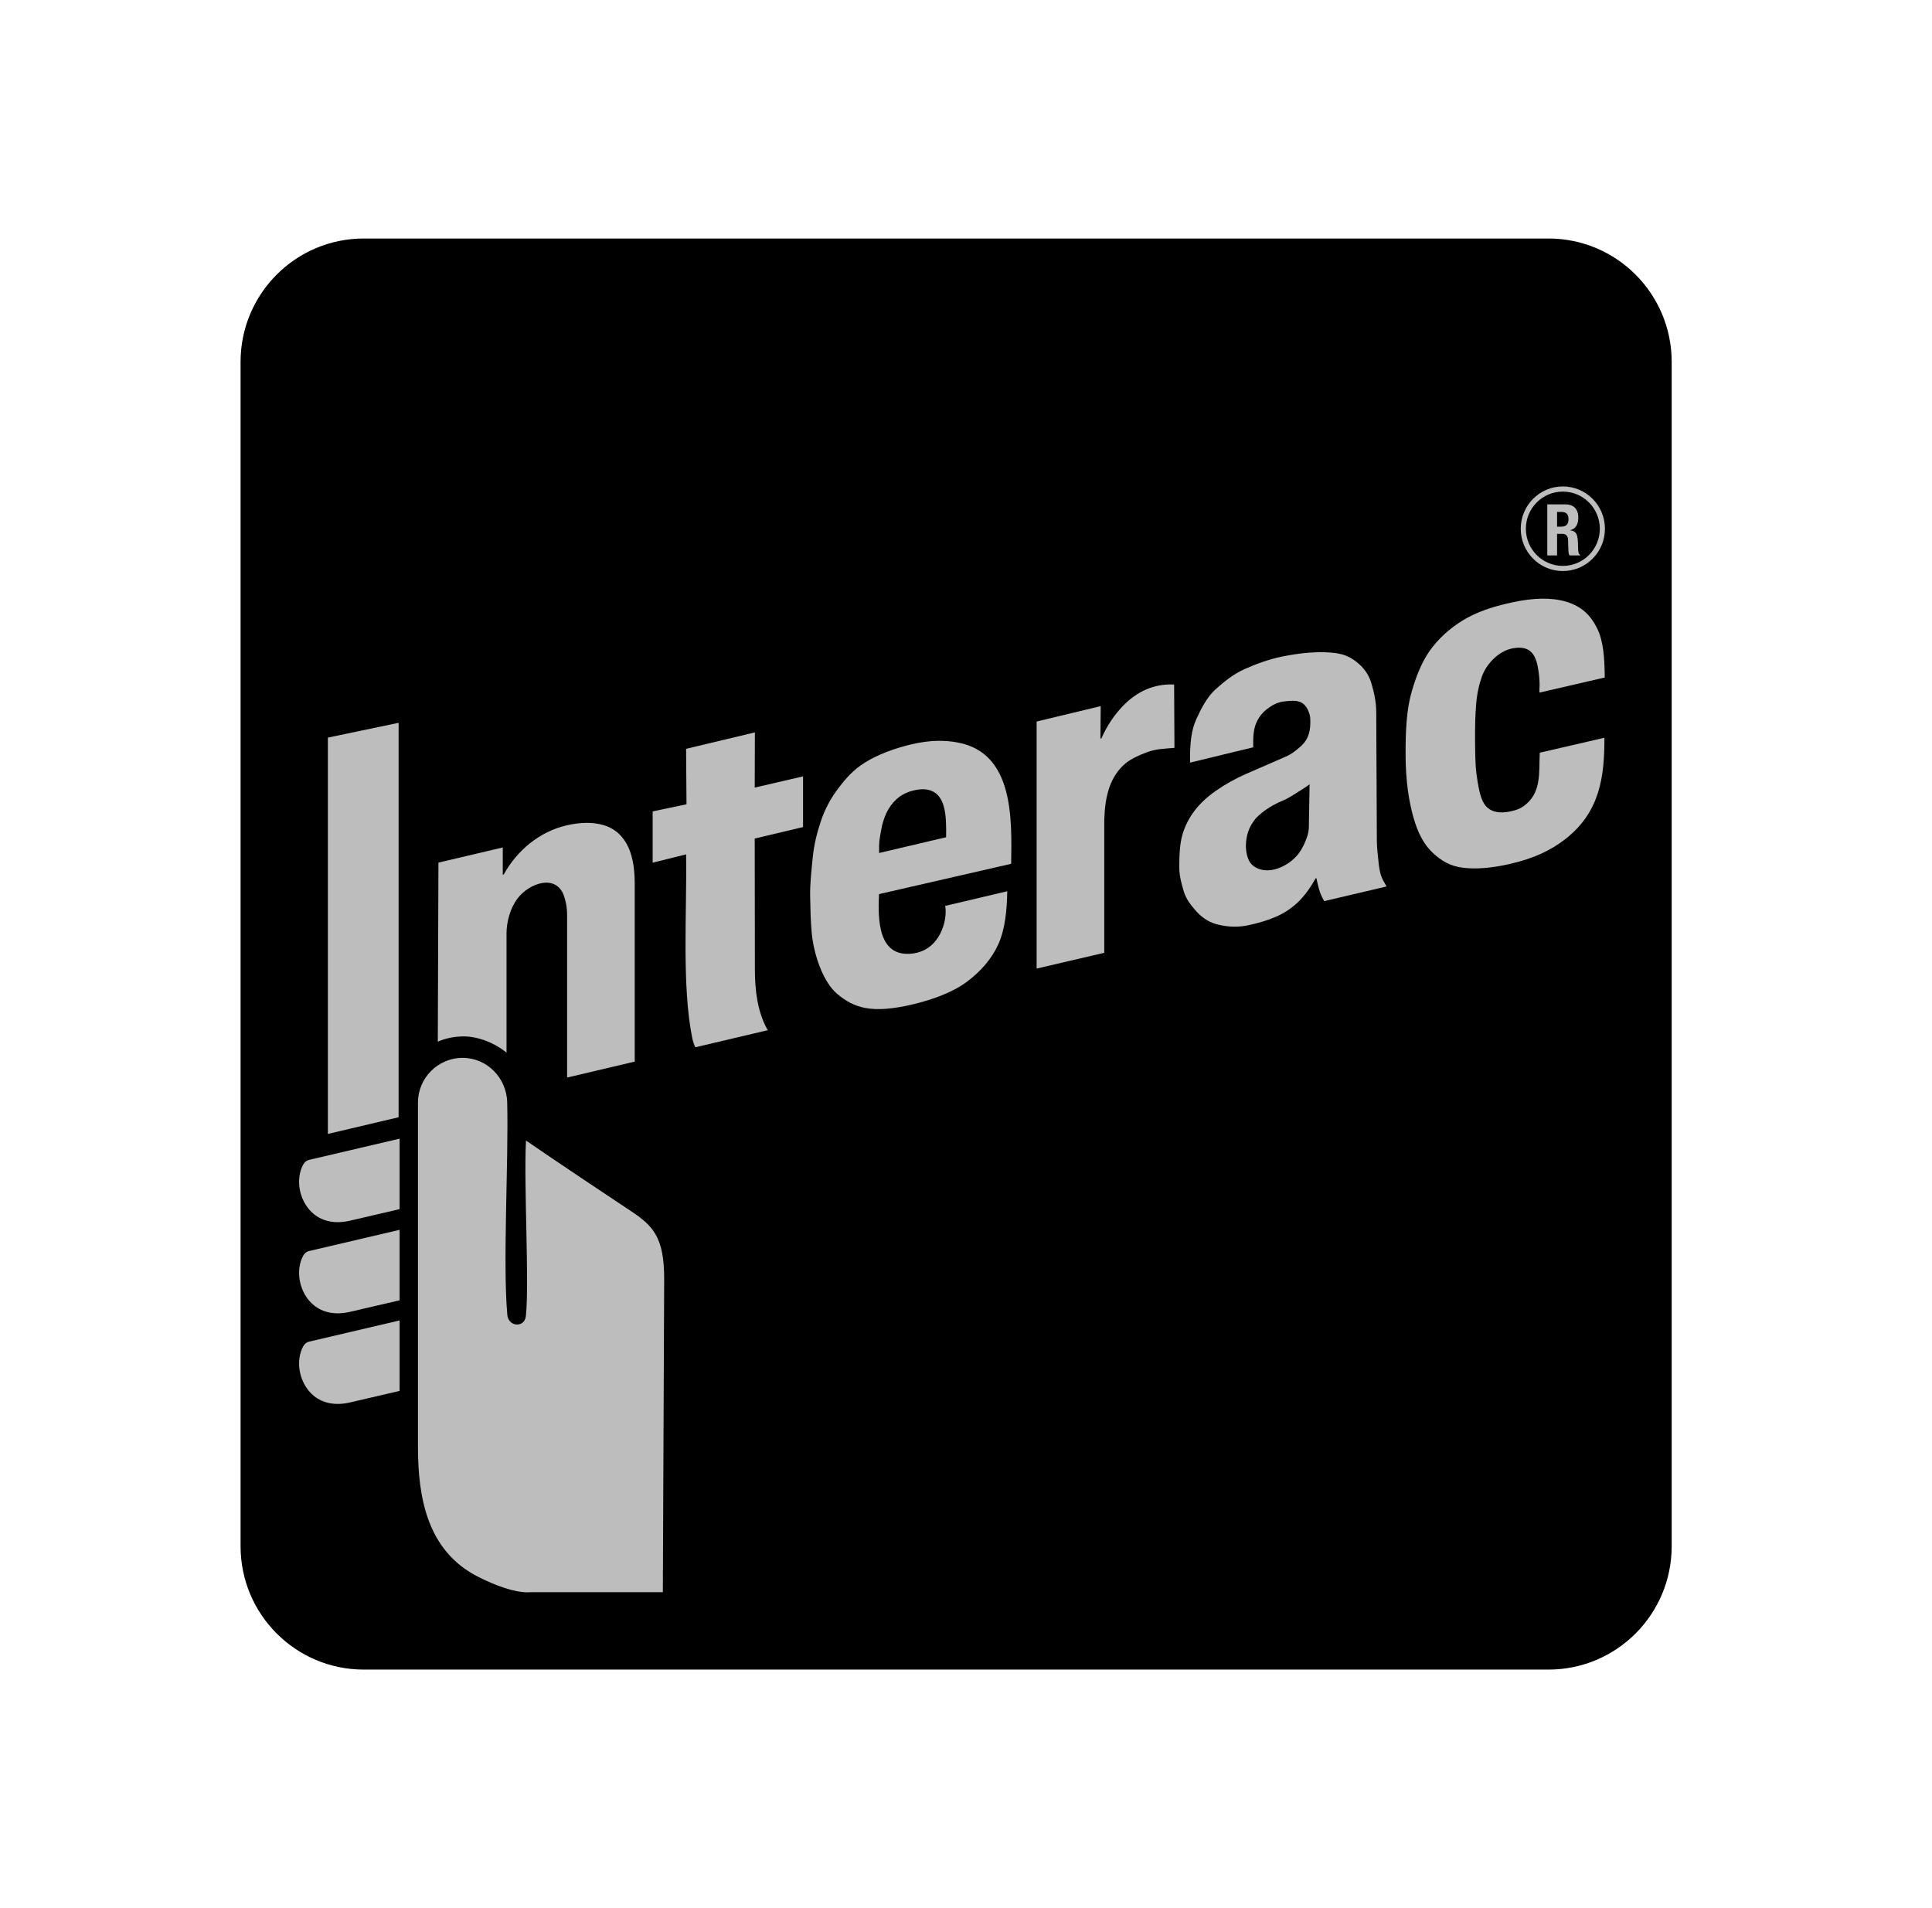 <svg width="81" height="80" viewBox="0 0 81 80" fill="none" xmlns="http://www.w3.org/2000/svg">
<path d="M64.922 10H15.25C12.398 10 10.086 12.316 10.086 15.173V64.828C10.086 67.684 12.398 70 15.25 70H64.922C67.774 70 70.086 67.684 70.086 64.828V15.173C70.086 12.316 67.774 10 64.922 10Z" fill="black"/>
<path d="M64.163 11.039H15.764C13.202 11.039 11.125 13.119 11.125 15.686V64.315C11.125 66.881 13.202 68.961 15.764 68.961H64.163C66.725 68.961 68.802 66.881 68.802 64.315V15.686C68.802 13.119 66.725 11.039 64.163 11.039Z" fill="black"/>
<path fill-rule="evenodd" clip-rule="evenodd" d="M16.712 46.842V30.305L13.746 30.925V47.542L16.712 46.842Z" fill="#BDBDBD"/>
<path d="M21.236 44.135V39.121C21.239 38.663 21.383 38.086 21.699 37.668C22.196 37.011 23.344 36.621 23.654 37.59C23.793 38.023 23.776 38.269 23.776 38.705V45.178L26.611 44.509V37.032C26.611 36.327 26.496 35.775 26.268 35.372C26.042 34.972 25.713 34.709 25.287 34.589C24.858 34.468 24.342 34.466 23.74 34.608C22.636 34.868 21.685 35.637 21.121 36.662L21.079 36.671V35.531L18.382 36.166L18.355 43.674C18.684 43.527 19.065 43.453 19.447 43.453C20.032 43.453 20.734 43.718 21.236 44.135Z" fill="#BDBDBD"/>
<path d="M28.782 33.72L27.363 34.019V36.169L28.765 35.82C28.805 38.177 28.575 41.337 29.026 43.534C29.055 43.675 29.098 43.8 29.151 43.909L32.195 43.191C32.18 43.174 32.166 43.154 32.155 43.134C31.748 42.389 31.649 41.477 31.649 40.648L31.642 35.157L33.668 34.676V32.551L31.642 33.02L31.649 30.707L28.765 31.395L28.782 33.72Z" fill="#BDBDBD"/>
<path d="M42.394 36.216C42.418 34.373 42.524 31.577 40.161 31.132C39.629 31.032 39.007 31.018 38.192 31.212C37.437 31.393 36.803 31.642 36.287 31.956C35.77 32.271 35.454 32.647 35.138 33.063C34.824 33.474 34.58 33.934 34.416 34.425C34.253 34.914 34.127 35.416 34.074 35.953C34.021 36.489 33.956 37.034 33.966 37.59C33.976 38.109 33.985 38.627 34.034 39.139C34.111 39.946 34.471 41.143 35.108 41.678C35.464 41.977 35.819 42.169 36.26 42.257C36.79 42.363 37.466 42.3 38.274 42.108C39.155 41.898 39.969 41.587 40.539 41.161C41.11 40.734 41.576 40.209 41.858 39.583C42.139 38.956 42.215 38.177 42.23 37.366L39.627 37.981C39.736 38.556 39.427 39.843 38.246 39.98C36.837 40.143 36.799 38.621 36.852 37.487L42.394 36.216ZM36.858 35.763C36.849 35.261 36.868 35.24 36.944 34.798C36.987 34.547 37.059 34.307 37.166 34.08C37.27 33.857 37.419 33.658 37.602 33.494C37.787 33.328 38.02 33.209 38.299 33.142C38.682 33.048 38.967 33.087 39.178 33.221C39.561 33.466 39.637 34.017 39.658 34.42C39.669 34.632 39.672 34.861 39.666 35.102L36.858 35.763Z" fill="#BDBDBD"/>
<path d="M43.461 40.609L46.297 39.947V34.365C46.33 33.395 46.518 32.55 47.219 31.98C47.399 31.834 47.766 31.651 48.104 31.532C48.491 31.395 48.789 31.394 49.191 31.36C49.207 31.359 49.223 31.356 49.239 31.353V31.316L49.226 28.699C48.391 28.658 47.657 28.988 47.055 29.623C46.721 29.976 46.42 30.409 46.177 30.956L46.136 30.966L46.148 29.605L43.461 30.251V40.609Z" fill="#BDBDBD"/>
<path d="M52.542 31.332V31.048C52.542 30.779 52.581 30.501 52.682 30.282C52.781 30.062 52.933 29.871 53.124 29.726C53.322 29.576 53.526 29.448 53.82 29.411C54.358 29.344 54.722 29.337 54.907 29.961C54.937 30.06 54.936 30.175 54.936 30.298C54.936 30.524 54.902 30.723 54.829 30.892C54.756 31.061 54.635 31.213 54.469 31.348C54.303 31.484 54.168 31.609 53.882 31.733L52.245 32.446C51.798 32.641 51.372 32.879 50.972 33.158C50.616 33.406 50.322 33.679 50.094 33.976C49.858 34.281 49.682 34.627 49.573 34.996C49.464 35.373 49.441 35.869 49.441 36.354C49.441 36.705 49.53 37.038 49.627 37.362C49.724 37.69 49.913 37.93 50.124 38.173C50.335 38.416 50.619 38.636 50.964 38.737C51.31 38.838 51.791 38.903 52.289 38.801C52.742 38.709 53.143 38.589 53.486 38.44C53.825 38.294 54.136 38.09 54.406 37.837C54.672 37.586 54.936 37.229 55.154 36.829L55.192 36.823C55.23 36.991 55.254 37.119 55.305 37.296C55.357 37.474 55.43 37.634 55.52 37.781L58.134 37.166C58.037 36.991 57.946 36.862 57.894 36.688C57.842 36.514 57.809 36.313 57.791 36.093C57.771 35.871 57.727 35.576 57.725 35.26L57.7 29.866C57.699 29.401 57.595 28.978 57.486 28.618C57.377 28.258 57.153 27.968 56.866 27.747C56.579 27.527 56.317 27.399 55.784 27.359C55.252 27.318 54.579 27.357 53.735 27.531C53.192 27.643 52.665 27.837 52.194 28.046C51.721 28.256 51.33 28.571 50.971 28.893C50.611 29.214 50.355 29.711 50.152 30.16C49.95 30.607 49.894 31.141 49.894 31.729V31.974L52.542 31.332ZM54.874 34.683C54.869 34.967 54.753 35.235 54.645 35.458C54.592 35.571 54.527 35.679 54.452 35.779C54.048 36.314 53.141 36.758 52.543 36.3C52.45 36.228 52.38 36.13 52.33 36.004C52.148 35.54 52.239 34.885 52.52 34.489L52.641 34.318C52.971 33.976 53.389 33.722 53.868 33.53C53.881 33.525 54.002 33.464 54.155 33.371C54.464 33.184 54.91 32.897 54.905 32.877L54.874 34.683Z" fill="#BDBDBD"/>
<path d="M67.28 28.406C67.272 27.585 67.227 26.871 66.95 26.322C66.683 25.791 66.31 25.426 65.679 25.232C65.069 25.046 64.314 25.059 63.421 25.251C62.749 25.394 62.112 25.584 61.554 25.881C60.987 26.185 60.486 26.599 60.081 27.099C59.675 27.6 59.405 28.24 59.186 28.997C58.967 29.754 58.923 30.664 58.931 31.726C58.938 32.765 59.07 33.595 59.256 34.26C59.441 34.925 59.706 35.418 60.07 35.757C60.434 36.095 60.808 36.32 61.355 36.384C61.898 36.447 62.536 36.394 63.264 36.231C64.287 36.002 65.032 35.651 65.65 35.162C67.079 34.033 67.269 32.567 67.266 30.932L64.555 31.558C64.514 32.412 64.645 33.258 63.861 33.812C63.716 33.914 63.54 33.972 63.349 34.014C62.916 34.109 62.59 34.061 62.361 33.861C62.131 33.659 62.035 33.289 61.949 32.773C61.863 32.257 61.85 31.945 61.843 31.092C61.838 30.494 61.851 29.968 61.889 29.515C61.927 29.059 62.018 28.671 62.134 28.353C62.33 27.812 62.844 27.291 63.419 27.183C64.221 27.032 64.423 27.514 64.511 28.196C64.544 28.455 64.557 28.712 64.544 28.84C64.537 28.905 64.544 28.972 64.544 29.038L67.28 28.406Z" fill="#BDBDBD"/>
<path d="M65.281 21.464H65.475C65.569 21.464 65.639 21.489 65.687 21.538C65.736 21.588 65.76 21.662 65.76 21.761C65.76 21.838 65.748 21.899 65.724 21.947C65.701 21.994 65.665 22.028 65.62 22.05C65.574 22.071 65.518 22.082 65.453 22.082H65.281V21.464ZM64.871 23.287H65.281V22.382H65.501C65.583 22.382 65.644 22.406 65.682 22.454C65.72 22.501 65.741 22.567 65.743 22.651L65.755 23.062C65.755 23.103 65.759 23.144 65.766 23.184C65.773 23.222 65.786 23.257 65.806 23.287H66.25V23.269C66.224 23.254 66.204 23.23 66.193 23.201C66.179 23.16 66.17 23.118 66.167 23.075C66.163 23.023 66.16 22.96 66.159 22.885C66.159 22.789 66.154 22.693 66.145 22.598C66.136 22.518 66.121 22.454 66.098 22.403C66.078 22.355 66.043 22.315 66 22.287C65.957 22.259 65.901 22.241 65.832 22.232V22.226C65.909 22.208 65.972 22.176 66.022 22.13C66.072 22.083 66.109 22.023 66.134 21.95C66.159 21.878 66.171 21.794 66.171 21.698C66.17 21.576 66.148 21.474 66.105 21.392C66.064 21.313 65.999 21.248 65.919 21.208C65.838 21.167 65.742 21.146 65.629 21.146H64.871V23.287Z" fill="#BDBDBD"/>
<path fill-rule="evenodd" clip-rule="evenodd" d="M65.523 20.395C64.548 20.395 63.758 21.189 63.758 22.169C63.758 23.148 64.548 23.942 65.523 23.942C66.498 23.942 67.288 23.148 67.288 22.169C67.288 21.189 66.498 20.395 65.523 20.395ZM65.523 20.611C64.667 20.611 63.973 21.308 63.973 22.169C63.973 23.029 64.667 23.726 65.523 23.726C66.379 23.726 67.073 23.029 67.073 22.169C67.073 21.308 66.379 20.611 65.523 20.611Z" fill="#BDBDBD"/>
<path fill-rule="evenodd" clip-rule="evenodd" d="M27.79 66.754H22.305C22.25 66.758 22.191 66.76 22.125 66.76C21.552 66.766 20.765 66.471 20.066 66.12C17.899 65.035 17.523 62.767 17.523 60.644V46.226C17.523 45.195 18.365 44.352 19.394 44.352C20.423 44.352 21.242 45.195 21.265 46.226C21.324 48.8 21.078 52.876 21.267 55.106C21.294 55.422 21.512 55.539 21.692 55.532C21.86 55.525 22.022 55.422 22.049 55.164C22.196 53.742 21.955 49.689 22.052 47.819C23.519 48.824 24.979 49.798 26.458 50.78C27.396 51.403 27.846 51.893 27.846 53.622L27.79 66.754Z" fill="#BDBDBD"/>
<path fill-rule="evenodd" clip-rule="evenodd" d="M16.754 47.74L13.251 48.561L12.951 48.631C12.812 48.666 12.723 48.781 12.662 48.925C12.377 49.59 12.605 50.458 13.165 50.908C13.531 51.203 14.047 51.326 14.677 51.178L16.754 50.695V47.74Z" fill="#BDBDBD"/>
<path fill-rule="evenodd" clip-rule="evenodd" d="M16.754 51.562L13.251 52.383L12.951 52.453C12.812 52.488 12.723 52.603 12.662 52.747C12.377 53.413 12.605 54.28 13.165 54.73C13.531 55.025 14.047 55.148 14.677 55L16.754 54.517V51.562Z" fill="#BDBDBD"/>
<path fill-rule="evenodd" clip-rule="evenodd" d="M16.754 55.361L13.251 56.182L12.951 56.252C12.812 56.287 12.723 56.402 12.662 56.546C12.377 57.212 12.605 58.079 13.165 58.529C13.531 58.824 14.047 58.947 14.677 58.799L16.754 58.316V55.361Z" fill="#BDBDBD"/>
</svg>

